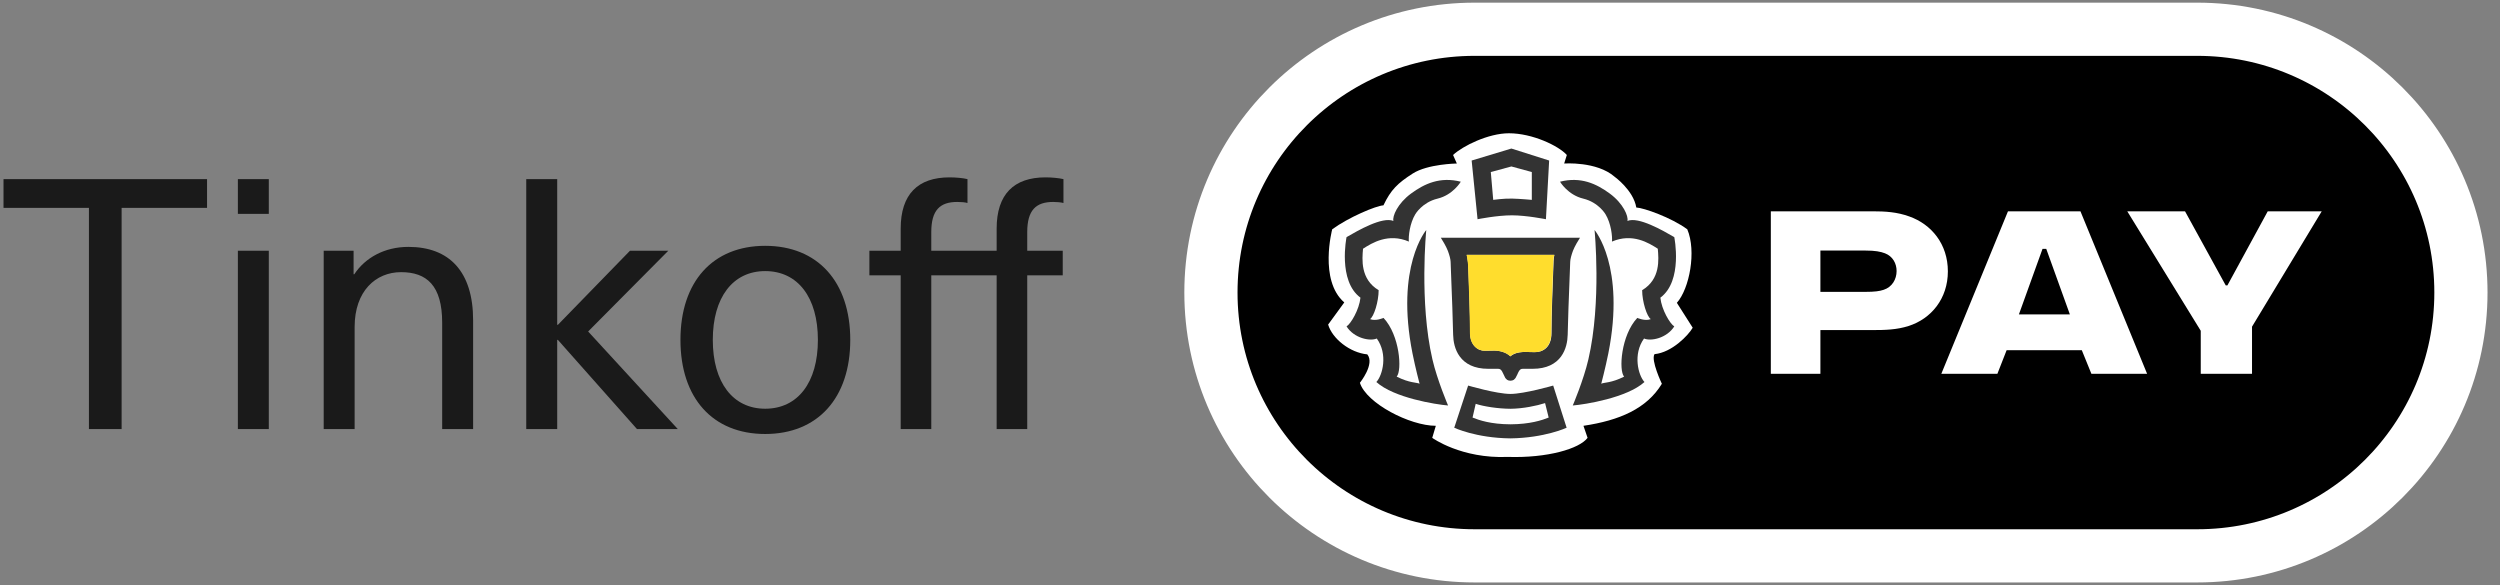 <svg width="94" height="22" viewBox="0 0 94 22" fill="none" xmlns="http://www.w3.org/2000/svg">
<rect x="0" y="0" width="94" height="22" fill="#808080" stroke="none"/>
<g clip-path="url(#clip0_143_201)">
<path d="M7.785 7.817V6.735H0.132V7.817H3.344V16.133H4.573V7.817H7.785ZM10.107 8.042V6.735H8.944V8.042H10.107ZM10.107 16.133V9.428H8.944V16.133H10.107ZM15.357 9.283C14.458 9.283 13.731 9.692 13.321 10.312H13.295V9.428H12.171V16.133H13.334V12.292C13.334 10.946 14.127 10.233 15.079 10.233C16.044 10.233 16.626 10.735 16.626 12.134V16.133H17.789V12.041C17.789 10.207 16.89 9.283 15.357 9.283ZM25.485 16.133L22.114 12.464L25.128 9.428H23.687L20.977 12.213H20.951V6.735H19.787V16.133H20.951V12.78H20.977L23.951 16.133H25.485ZM28.771 9.243C26.801 9.243 25.585 10.589 25.585 12.78C25.585 14.972 26.801 16.318 28.771 16.318C30.74 16.318 31.97 14.972 31.97 12.78C31.97 10.589 30.74 9.243 28.771 9.243ZM28.771 10.193C30 10.193 30.753 11.183 30.753 12.78C30.753 14.378 30 15.368 28.771 15.368C27.555 15.368 26.801 14.378 26.801 12.78C26.801 11.183 27.555 10.193 28.771 10.193ZM39.602 7.593C39.735 7.593 39.893 7.606 39.986 7.633V6.735C39.814 6.695 39.55 6.669 39.312 6.669C38.122 6.669 37.474 7.303 37.474 8.596V9.428H35.016V8.728C35.016 7.897 35.346 7.593 35.994 7.593C36.139 7.593 36.298 7.606 36.377 7.633V6.735C36.218 6.695 35.941 6.669 35.703 6.669C34.513 6.669 33.866 7.303 33.866 8.596V9.428H32.689V10.352H33.866V16.133H35.016V10.352H37.474V16.133H38.624V10.352H39.959V9.428H38.624V8.728C38.624 7.897 38.955 7.593 39.602 7.593Z" fill="black" fill-opacity="0.8"/>
<path d="M82.617 1.1H55.445C49.97 1.1 45.531 5.532 45.531 11C45.531 16.467 49.97 20.9 55.445 20.9H82.617C88.093 20.9 92.531 16.467 92.531 11C92.531 5.532 88.093 1.1 82.617 1.1Z" fill="black"/>
<path d="M56.737 5.011C55.96 5.011 54.995 5.49 54.635 5.827L54.777 6.148C54.777 6.148 53.682 6.163 53.117 6.526C52.553 6.888 52.295 7.135 52.017 7.721C51.739 7.734 50.695 8.177 50.091 8.622C50.091 8.622 49.583 10.542 50.545 11.371L49.938 12.204C50.091 12.728 50.752 13.261 51.41 13.324C51.706 13.682 51.132 14.393 51.132 14.393C51.375 15.163 53.01 16.01 53.987 16.01L53.852 16.463C53.852 16.463 54.94 17.254 56.695 17.18C58.179 17.228 59.386 16.874 59.693 16.463L59.538 16.01C60.893 15.808 61.917 15.367 62.486 14.43C62.486 14.43 62.062 13.539 62.21 13.316C62.868 13.252 63.482 12.606 63.646 12.323L63.05 11.386C63.525 10.853 63.791 9.445 63.442 8.622C62.837 8.177 61.804 7.815 61.525 7.802C61.415 7.151 60.706 6.643 60.706 6.643C60.035 6.059 58.813 6.148 58.813 6.148L58.913 5.827C58.601 5.481 57.618 5.011 56.737 5.011Z" fill="white"/>
<path d="M54.926 6.832C54.148 6.635 53.562 6.905 53.056 7.277C52.548 7.65 52.347 8.134 52.392 8.307C51.976 8.137 51.064 8.664 50.63 8.916C50.63 8.916 50.294 10.557 51.153 11.192C51.108 11.638 50.794 12.173 50.63 12.273C50.913 12.719 51.513 12.841 51.767 12.728C52.192 13.315 51.987 14.111 51.751 14.364C52.411 14.959 53.986 15.209 54.447 15.246C54.447 15.246 54.041 14.296 53.859 13.513C53.358 11.349 53.628 8.648 53.628 8.648C53.628 8.648 52.458 10.009 53.11 13.289C53.22 13.842 53.376 14.428 53.376 14.428C53.267 14.374 53.002 14.407 52.515 14.161C52.724 13.936 52.634 12.605 52.02 11.953C52.02 11.953 51.727 12.087 51.513 11.998C51.657 11.909 51.837 11.344 51.837 10.911C51.142 10.496 51.216 9.746 51.25 9.352C51.591 9.131 52.203 8.755 52.973 9.083C52.953 8.897 53.005 8.401 53.216 8.054C53.216 8.054 53.473 7.608 54.054 7.468C54.635 7.328 54.926 6.832 54.926 6.832Z" fill="#333333"/>
<path d="M58.657 6.832C59.434 6.635 60.02 6.905 60.527 7.277C61.035 7.65 61.236 8.134 61.191 8.307C61.606 8.137 62.519 8.664 62.953 8.916C62.953 8.916 63.289 10.557 62.43 11.192C62.474 11.638 62.789 12.173 62.953 12.273C62.67 12.719 62.07 12.841 61.816 12.728C61.391 13.315 61.596 14.111 61.832 14.364C61.172 14.959 59.597 15.209 59.136 15.246C59.136 15.246 59.542 14.296 59.723 13.513C60.224 11.349 59.955 8.648 59.955 8.648C59.955 8.648 61.125 10.009 60.473 13.289C60.362 13.842 60.207 14.428 60.207 14.428C60.315 14.374 60.58 14.407 61.067 14.161C60.859 13.936 60.949 12.605 61.563 11.953C61.563 11.953 61.856 12.087 62.07 11.998C61.926 11.909 61.745 11.344 61.745 10.911C62.441 10.496 62.367 9.746 62.333 9.352C61.991 9.131 61.38 8.755 60.61 9.083C60.63 8.897 60.578 8.401 60.366 8.054C60.366 8.054 60.109 7.608 59.529 7.468C58.948 7.328 58.657 6.832 58.657 6.832Z" fill="#333333"/>
<path fill-rule="evenodd" clip-rule="evenodd" d="M56.855 8.096C56.295 8.094 55.556 8.243 55.556 8.243L55.334 6.036L56.828 5.585L58.248 6.036L58.127 8.243C58.127 8.243 57.405 8.098 56.855 8.096ZM56.855 7.467C56.544 7.459 56.145 7.515 56.145 7.515L56.054 6.469L56.828 6.259L57.596 6.469V7.515C57.596 7.515 57.171 7.475 56.855 7.467Z" fill="#333333"/>
<path fill-rule="evenodd" clip-rule="evenodd" d="M56.784 16.483C58.077 16.468 58.905 16.083 58.905 16.083L58.4 14.497C58.4 14.497 57.315 14.811 56.792 14.812C56.269 14.811 55.202 14.497 55.202 14.497L54.679 16.083C54.679 16.083 55.491 16.468 56.784 16.483ZM56.792 15.954C57.528 15.951 57.983 15.8 58.23 15.7L58.095 15.156C57.79 15.256 57.261 15.367 56.792 15.37C56.322 15.367 55.791 15.284 55.486 15.184L55.368 15.7C55.615 15.8 56.056 15.951 56.792 15.954Z" fill="#333333"/>
<path fill-rule="evenodd" clip-rule="evenodd" d="M59.409 8.938H54.174C54.214 8.995 54.379 9.269 54.438 9.428C54.498 9.586 54.541 9.746 54.543 9.845C54.545 9.923 54.554 10.166 54.567 10.483L54.567 10.486C54.592 11.115 54.628 12.04 54.638 12.586C54.643 12.827 54.696 13.146 54.89 13.408C55.087 13.674 55.42 13.867 55.955 13.867H56.331C56.368 13.867 56.394 13.876 56.414 13.89C56.436 13.905 56.456 13.928 56.476 13.96C56.496 13.993 56.517 14.04 56.537 14.083C56.555 14.123 56.575 14.168 56.598 14.209C56.606 14.219 56.639 14.262 56.669 14.282C56.701 14.302 56.741 14.315 56.791 14.315C56.842 14.315 56.883 14.302 56.916 14.282C56.946 14.263 56.977 14.219 56.986 14.209C57.01 14.167 57.034 14.121 57.052 14.08C57.071 14.036 57.09 13.992 57.11 13.96C57.13 13.927 57.149 13.904 57.17 13.89C57.19 13.876 57.215 13.867 57.252 13.867H57.628C58.163 13.867 58.496 13.674 58.693 13.408C58.886 13.146 58.94 12.827 58.945 12.586C58.955 12.04 58.991 11.115 59.016 10.486L59.016 10.483C59.029 10.166 59.038 9.923 59.04 9.845C59.042 9.746 59.085 9.586 59.144 9.428C59.203 9.269 59.368 8.995 59.409 8.938ZM55.17 9.679C55.164 9.645 55.157 9.612 55.15 9.583H58.447C58.438 9.615 58.431 9.648 58.427 9.679C58.415 9.756 58.413 9.879 58.413 9.879C58.387 10.522 58.336 11.862 58.336 12.528C58.336 12.803 58.247 12.981 58.13 13.089C58.011 13.199 57.854 13.245 57.705 13.241C57.685 13.24 57.645 13.239 57.603 13.239C57.546 13.238 57.484 13.237 57.46 13.236C57.31 13.229 57.164 13.236 57.037 13.27C56.945 13.296 56.861 13.336 56.792 13.399C56.633 13.241 56.375 13.172 56.111 13.184C56.086 13.185 56.019 13.186 55.956 13.187C55.907 13.188 55.862 13.188 55.841 13.189C55.561 13.198 55.277 12.966 55.277 12.528C55.277 11.8 55.229 10.578 55.205 9.951C55.205 9.951 55.188 9.773 55.17 9.679Z" fill="#333333"/>
<path d="M55.143 9.582C55.15 9.612 55.156 9.644 55.163 9.678C55.18 9.772 55.197 9.951 55.197 9.951C55.222 10.578 55.269 11.8 55.269 12.528C55.269 12.965 55.553 13.197 55.833 13.188C55.854 13.188 55.9 13.187 55.948 13.186C56.011 13.185 56.079 13.184 56.103 13.183C56.367 13.171 56.625 13.241 56.785 13.398C56.853 13.336 56.938 13.295 57.03 13.27C57.156 13.235 57.302 13.228 57.452 13.235C57.477 13.236 57.538 13.237 57.595 13.238C57.638 13.239 57.677 13.239 57.697 13.24C57.846 13.245 58.003 13.198 58.122 13.089C58.239 12.98 58.328 12.803 58.328 12.528C58.328 11.861 58.38 10.521 58.405 9.878C58.405 9.878 58.407 9.755 58.419 9.679C58.424 9.648 58.43 9.615 58.44 9.582H55.143Z" fill="#FFDD2D"/>
<path d="M70.413 7.945H66.583V14.054H68.447V12.411H70.413C70.875 12.411 71.325 12.399 71.762 12.257C72.61 11.988 73.24 11.231 73.24 10.204C73.24 9.177 72.623 8.433 71.788 8.138C71.325 7.971 70.888 7.945 70.413 7.945ZM68.447 10.974V9.421H70.143C70.503 9.421 70.708 9.46 70.875 9.524C71.171 9.639 71.312 9.909 71.312 10.191C71.312 10.499 71.145 10.794 70.824 10.897C70.67 10.948 70.49 10.974 70.143 10.974H68.447Z" fill="white"/>
<path d="M75.911 11.821L76.799 9.357H76.939L77.827 11.821H75.911ZM75.449 13.168H78.276L78.636 14.054H80.731L78.225 7.945H75.5L72.994 14.054H75.102L75.449 13.168Z" fill="white"/>
<path d="M85.267 7.945L83.751 10.73H83.687L82.157 7.945H79.985L82.748 12.437V14.054H84.676V12.283L87.297 7.945H85.267Z" fill="white"/>
<path d="M82.617 1.1H55.445C49.97 1.1 45.531 5.532 45.531 11C45.531 16.467 49.97 20.9 55.445 20.9H82.617C88.093 20.9 92.531 16.467 92.531 11C92.531 5.532 88.093 1.1 82.617 1.1Z" stroke="white" stroke-width="2"/>
</g>
<defs>
<clipPath id="clip0_143_201">
<rect width="94" height="22" fill="white"/>
</clipPath>
</defs>
</svg>
